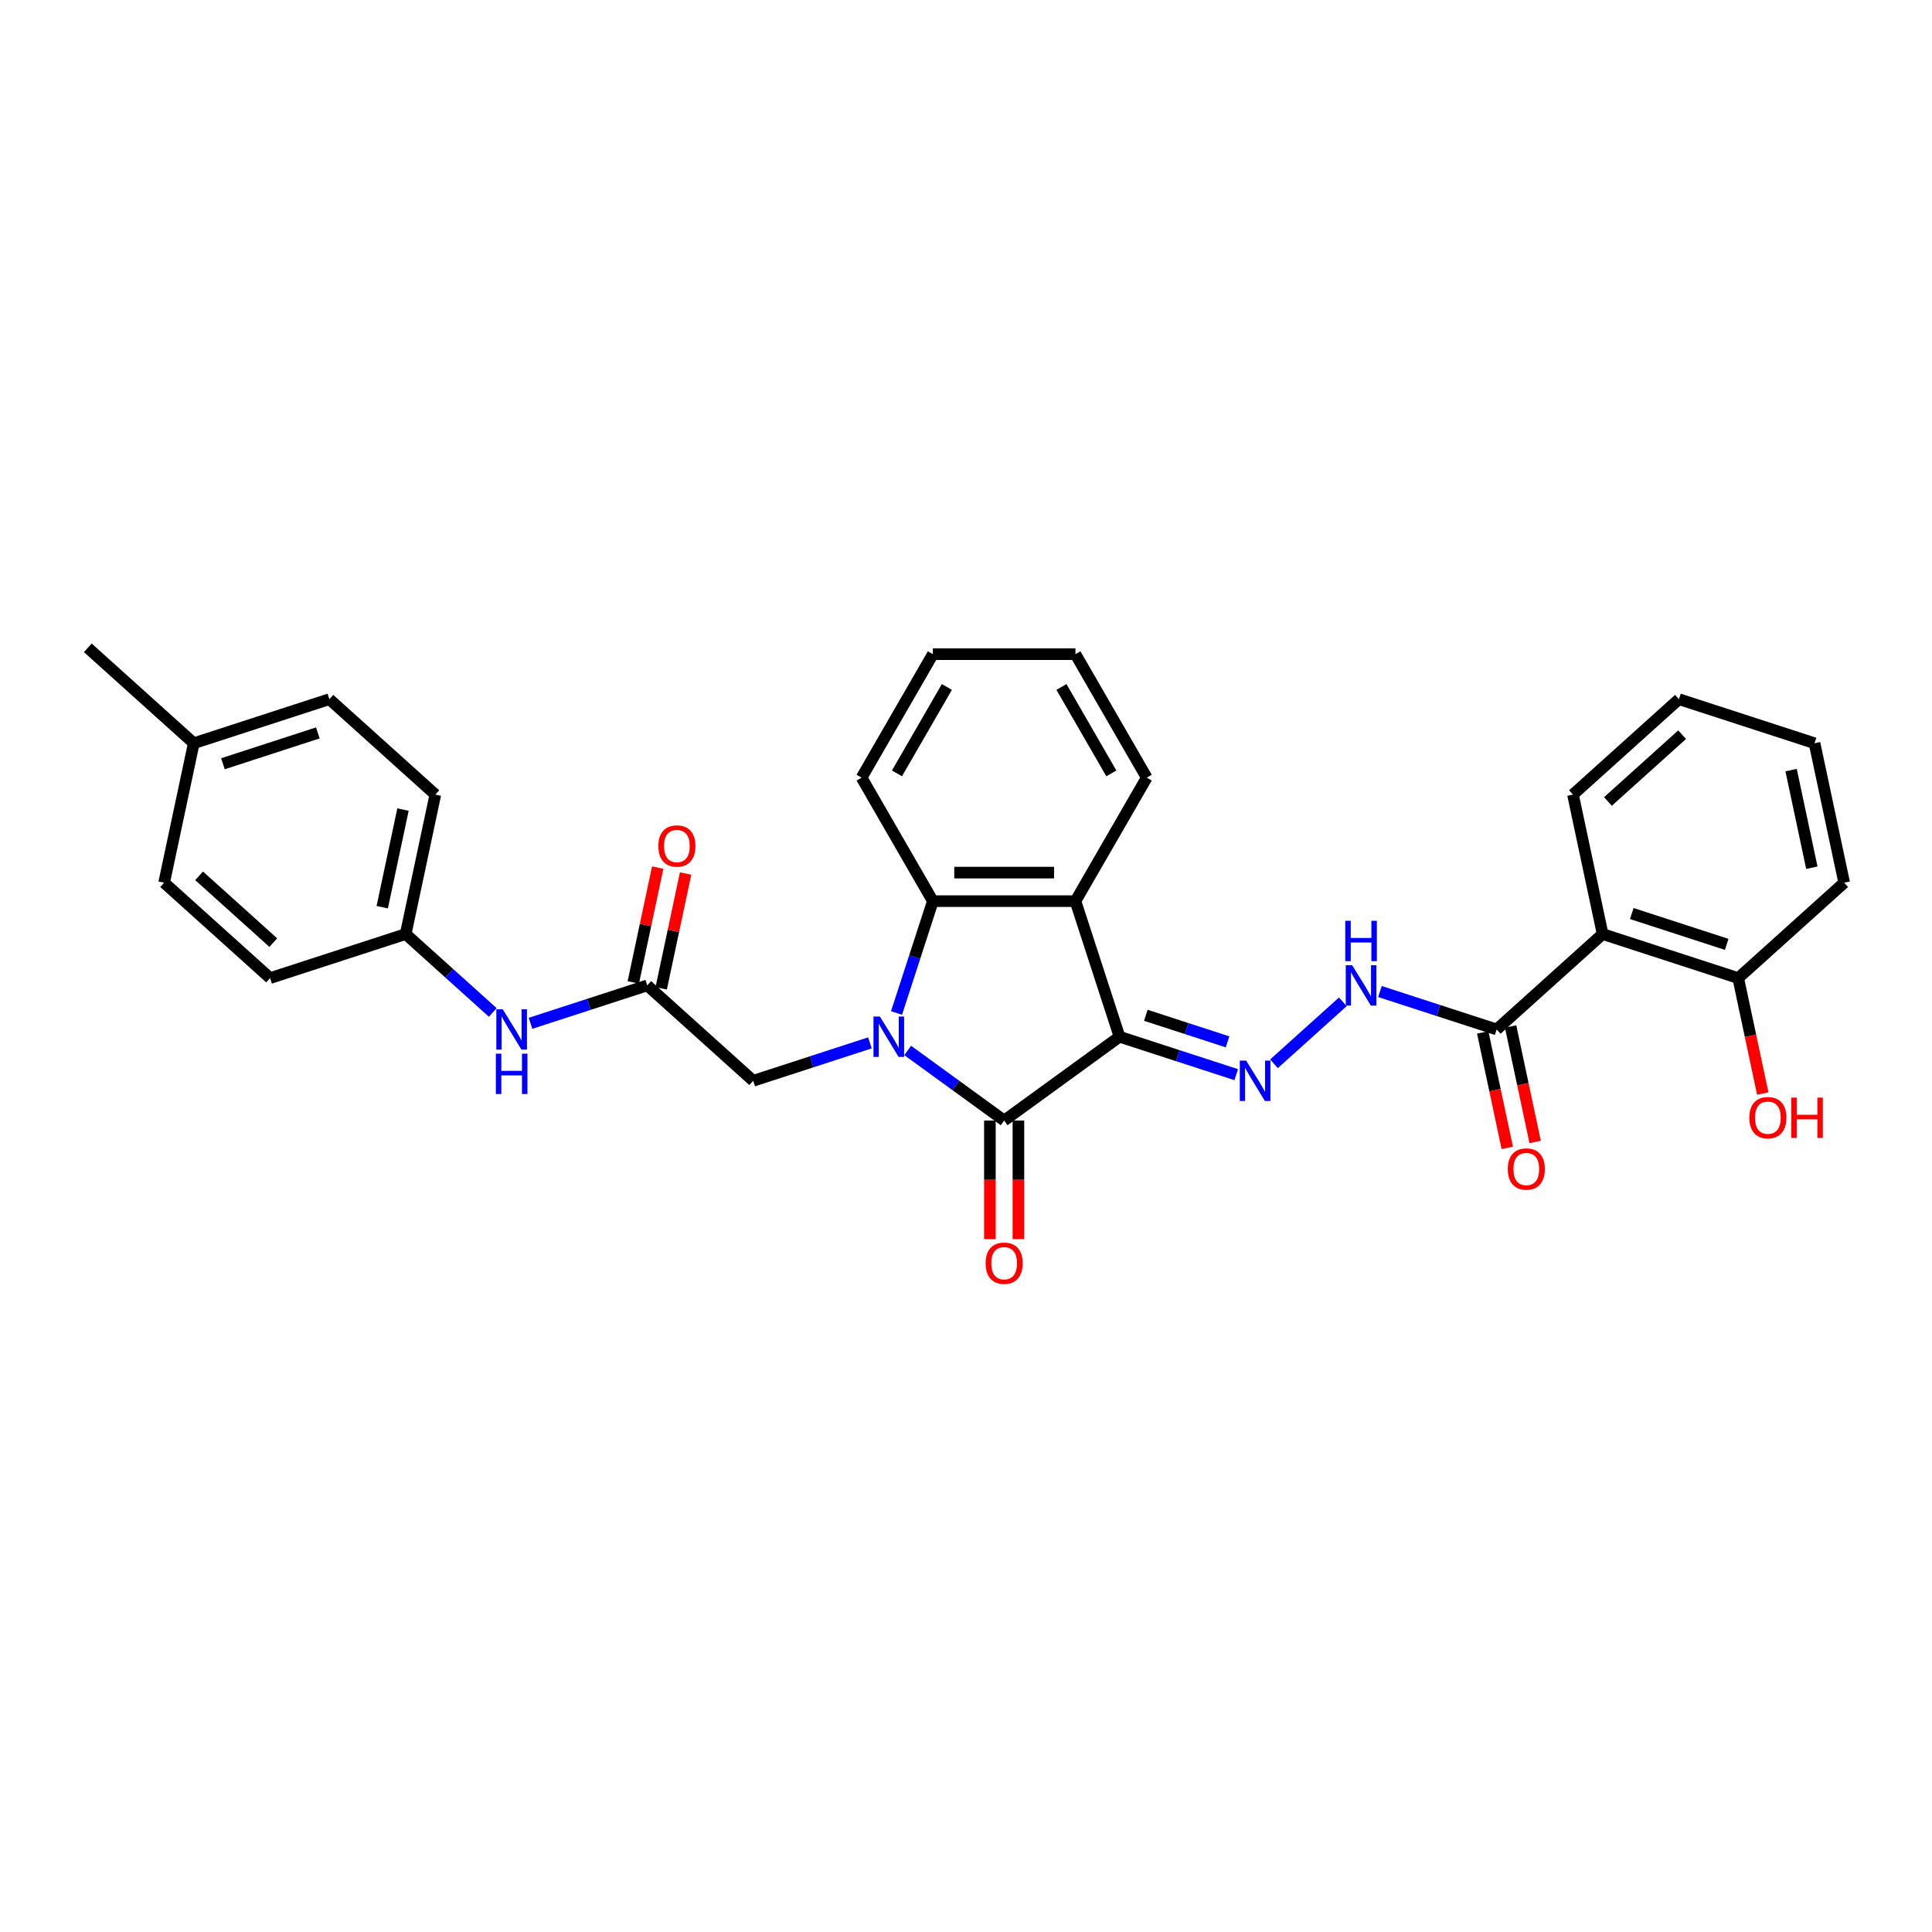 <?xml version='1.0' encoding='iso-8859-1'?>
<svg version='1.1' baseProfile='full'
              xmlns='http://www.w3.org/2000/svg'
                      xmlns:rdkit='http://www.rdkit.org/xml'
                      xmlns:xlink='http://www.w3.org/1999/xlink'
                  xml:space='preserve'
width='1000px' height='1000px' viewBox='0 0 1000 1000'>
<!-- END OF HEADER -->
<rect style='opacity:1.0;fill:#FFFFFF;stroke:none' width='1000' height='1000' x='0' y='0'> </rect>
<path class='bond-1' d='M 579.454,536.613 L 519.75,579.991' style='fill:none;fill-rule:evenodd;stroke:#000000;stroke-width:6px;stroke-linecap:butt;stroke-linejoin:miter;stroke-opacity:1' />
<path class='bond-2' d='M 579.454,536.613 L 556.649,466.426' style='fill:none;fill-rule:evenodd;stroke:#000000;stroke-width:6px;stroke-linecap:butt;stroke-linejoin:miter;stroke-opacity:1' />
<path class='bond-4' d='M 579.454,536.613 L 609.662,546.428' style='fill:none;fill-rule:evenodd;stroke:#000000;stroke-width:6px;stroke-linecap:butt;stroke-linejoin:miter;stroke-opacity:1' />
<path class='bond-4' d='M 609.662,546.428 L 639.87,556.243' style='fill:none;fill-rule:evenodd;stroke:#0000FF;stroke-width:6px;stroke-linecap:butt;stroke-linejoin:miter;stroke-opacity:1' />
<path class='bond-4' d='M 593.078,525.52 L 614.223,532.391' style='fill:none;fill-rule:evenodd;stroke:#000000;stroke-width:6px;stroke-linecap:butt;stroke-linejoin:miter;stroke-opacity:1' />
<path class='bond-4' d='M 614.223,532.391 L 635.369,539.261' style='fill:none;fill-rule:evenodd;stroke:#0000FF;stroke-width:6px;stroke-linecap:butt;stroke-linejoin:miter;stroke-opacity:1' />
<path class='bond-0' d='M 469.816,543.712 L 494.783,561.851' style='fill:none;fill-rule:evenodd;stroke:#0000FF;stroke-width:6px;stroke-linecap:butt;stroke-linejoin:miter;stroke-opacity:1' />
<path class='bond-0' d='M 494.783,561.851 L 519.75,579.991' style='fill:none;fill-rule:evenodd;stroke:#000000;stroke-width:6px;stroke-linecap:butt;stroke-linejoin:miter;stroke-opacity:1' />
<path class='bond-8' d='M 450.274,539.788 L 420.066,549.603' style='fill:none;fill-rule:evenodd;stroke:#0000FF;stroke-width:6px;stroke-linecap:butt;stroke-linejoin:miter;stroke-opacity:1' />
<path class='bond-8' d='M 420.066,549.603 L 389.858,559.418' style='fill:none;fill-rule:evenodd;stroke:#000000;stroke-width:6px;stroke-linecap:butt;stroke-linejoin:miter;stroke-opacity:1' />
<path class='bond-31' d='M 464.04,524.318 L 473.445,495.372' style='fill:none;fill-rule:evenodd;stroke:#0000FF;stroke-width:6px;stroke-linecap:butt;stroke-linejoin:miter;stroke-opacity:1' />
<path class='bond-31' d='M 473.445,495.372 L 482.85,466.426' style='fill:none;fill-rule:evenodd;stroke:#000000;stroke-width:6px;stroke-linecap:butt;stroke-linejoin:miter;stroke-opacity:1' />
<path class='bond-10' d='M 512.37,579.991 L 512.37,610.684' style='fill:none;fill-rule:evenodd;stroke:#000000;stroke-width:6px;stroke-linecap:butt;stroke-linejoin:miter;stroke-opacity:1' />
<path class='bond-10' d='M 512.37,610.684 L 512.37,641.377' style='fill:none;fill-rule:evenodd;stroke:#FF0000;stroke-width:6px;stroke-linecap:butt;stroke-linejoin:miter;stroke-opacity:1' />
<path class='bond-10' d='M 527.13,579.991 L 527.13,610.684' style='fill:none;fill-rule:evenodd;stroke:#000000;stroke-width:6px;stroke-linecap:butt;stroke-linejoin:miter;stroke-opacity:1' />
<path class='bond-10' d='M 527.13,610.684 L 527.13,641.377' style='fill:none;fill-rule:evenodd;stroke:#FF0000;stroke-width:6px;stroke-linecap:butt;stroke-linejoin:miter;stroke-opacity:1' />
<path class='bond-3' d='M 556.649,466.426 L 482.85,466.426' style='fill:none;fill-rule:evenodd;stroke:#000000;stroke-width:6px;stroke-linecap:butt;stroke-linejoin:miter;stroke-opacity:1' />
<path class='bond-3' d='M 545.579,451.666 L 493.92,451.666' style='fill:none;fill-rule:evenodd;stroke:#000000;stroke-width:6px;stroke-linecap:butt;stroke-linejoin:miter;stroke-opacity:1' />
<path class='bond-16' d='M 556.649,466.426 L 593.549,402.514' style='fill:none;fill-rule:evenodd;stroke:#000000;stroke-width:6px;stroke-linecap:butt;stroke-linejoin:miter;stroke-opacity:1' />
<path class='bond-19' d='M 482.85,466.426 L 445.951,402.514' style='fill:none;fill-rule:evenodd;stroke:#000000;stroke-width:6px;stroke-linecap:butt;stroke-linejoin:miter;stroke-opacity:1' />
<path class='bond-7' d='M 659.412,550.62 L 695.043,518.539' style='fill:none;fill-rule:evenodd;stroke:#0000FF;stroke-width:6px;stroke-linecap:butt;stroke-linejoin:miter;stroke-opacity:1' />
<path class='bond-5' d='M 829.515,483.461 L 774.672,532.842' style='fill:none;fill-rule:evenodd;stroke:#000000;stroke-width:6px;stroke-linecap:butt;stroke-linejoin:miter;stroke-opacity:1' />
<path class='bond-12' d='M 829.515,483.461 L 899.702,506.266' style='fill:none;fill-rule:evenodd;stroke:#000000;stroke-width:6px;stroke-linecap:butt;stroke-linejoin:miter;stroke-opacity:1' />
<path class='bond-12' d='M 844.604,472.844 L 893.735,488.808' style='fill:none;fill-rule:evenodd;stroke:#000000;stroke-width:6px;stroke-linecap:butt;stroke-linejoin:miter;stroke-opacity:1' />
<path class='bond-20' d='M 829.515,483.461 L 814.171,411.275' style='fill:none;fill-rule:evenodd;stroke:#000000;stroke-width:6px;stroke-linecap:butt;stroke-linejoin:miter;stroke-opacity:1' />
<path class='bond-6' d='M 774.672,532.842 L 744.464,523.027' style='fill:none;fill-rule:evenodd;stroke:#000000;stroke-width:6px;stroke-linecap:butt;stroke-linejoin:miter;stroke-opacity:1' />
<path class='bond-6' d='M 744.464,523.027 L 714.256,513.212' style='fill:none;fill-rule:evenodd;stroke:#0000FF;stroke-width:6px;stroke-linecap:butt;stroke-linejoin:miter;stroke-opacity:1' />
<path class='bond-13' d='M 767.453,534.376 L 773.806,564.263' style='fill:none;fill-rule:evenodd;stroke:#000000;stroke-width:6px;stroke-linecap:butt;stroke-linejoin:miter;stroke-opacity:1' />
<path class='bond-13' d='M 773.806,564.263 L 780.158,594.15' style='fill:none;fill-rule:evenodd;stroke:#FF0000;stroke-width:6px;stroke-linecap:butt;stroke-linejoin:miter;stroke-opacity:1' />
<path class='bond-13' d='M 781.89,531.308 L 788.243,561.194' style='fill:none;fill-rule:evenodd;stroke:#000000;stroke-width:6px;stroke-linecap:butt;stroke-linejoin:miter;stroke-opacity:1' />
<path class='bond-13' d='M 788.243,561.194 L 794.596,591.081' style='fill:none;fill-rule:evenodd;stroke:#FF0000;stroke-width:6px;stroke-linecap:butt;stroke-linejoin:miter;stroke-opacity:1' />
<path class='bond-9' d='M 389.858,559.418 L 335.015,510.037' style='fill:none;fill-rule:evenodd;stroke:#000000;stroke-width:6px;stroke-linecap:butt;stroke-linejoin:miter;stroke-opacity:1' />
<path class='bond-11' d='M 335.015,510.037 L 304.807,519.852' style='fill:none;fill-rule:evenodd;stroke:#000000;stroke-width:6px;stroke-linecap:butt;stroke-linejoin:miter;stroke-opacity:1' />
<path class='bond-11' d='M 304.807,519.852 L 274.599,529.667' style='fill:none;fill-rule:evenodd;stroke:#0000FF;stroke-width:6px;stroke-linecap:butt;stroke-linejoin:miter;stroke-opacity:1' />
<path class='bond-14' d='M 342.233,511.571 L 348.552,481.847' style='fill:none;fill-rule:evenodd;stroke:#000000;stroke-width:6px;stroke-linecap:butt;stroke-linejoin:miter;stroke-opacity:1' />
<path class='bond-14' d='M 348.552,481.847 L 354.87,452.123' style='fill:none;fill-rule:evenodd;stroke:#FF0000;stroke-width:6px;stroke-linecap:butt;stroke-linejoin:miter;stroke-opacity:1' />
<path class='bond-14' d='M 327.796,508.503 L 334.114,478.778' style='fill:none;fill-rule:evenodd;stroke:#000000;stroke-width:6px;stroke-linecap:butt;stroke-linejoin:miter;stroke-opacity:1' />
<path class='bond-14' d='M 334.114,478.778 L 340.432,449.054' style='fill:none;fill-rule:evenodd;stroke:#FF0000;stroke-width:6px;stroke-linecap:butt;stroke-linejoin:miter;stroke-opacity:1' />
<path class='bond-15' d='M 255.057,524.044 L 232.521,503.753' style='fill:none;fill-rule:evenodd;stroke:#0000FF;stroke-width:6px;stroke-linecap:butt;stroke-linejoin:miter;stroke-opacity:1' />
<path class='bond-15' d='M 232.521,503.753 L 209.985,483.461' style='fill:none;fill-rule:evenodd;stroke:#000000;stroke-width:6px;stroke-linecap:butt;stroke-linejoin:miter;stroke-opacity:1' />
<path class='bond-18' d='M 899.702,506.266 L 906.055,536.153' style='fill:none;fill-rule:evenodd;stroke:#000000;stroke-width:6px;stroke-linecap:butt;stroke-linejoin:miter;stroke-opacity:1' />
<path class='bond-18' d='M 906.055,536.153 L 912.407,566.039' style='fill:none;fill-rule:evenodd;stroke:#FF0000;stroke-width:6px;stroke-linecap:butt;stroke-linejoin:miter;stroke-opacity:1' />
<path class='bond-25' d='M 899.702,506.266 L 954.545,456.885' style='fill:none;fill-rule:evenodd;stroke:#000000;stroke-width:6px;stroke-linecap:butt;stroke-linejoin:miter;stroke-opacity:1' />
<path class='bond-21' d='M 209.985,483.461 L 139.798,506.266' style='fill:none;fill-rule:evenodd;stroke:#000000;stroke-width:6px;stroke-linecap:butt;stroke-linejoin:miter;stroke-opacity:1' />
<path class='bond-22' d='M 209.985,483.461 L 225.328,411.275' style='fill:none;fill-rule:evenodd;stroke:#000000;stroke-width:6px;stroke-linecap:butt;stroke-linejoin:miter;stroke-opacity:1' />
<path class='bond-22' d='M 197.849,469.564 L 208.589,419.034' style='fill:none;fill-rule:evenodd;stroke:#000000;stroke-width:6px;stroke-linecap:butt;stroke-linejoin:miter;stroke-opacity:1' />
<path class='bond-27' d='M 593.549,402.514 L 556.649,338.602' style='fill:none;fill-rule:evenodd;stroke:#000000;stroke-width:6px;stroke-linecap:butt;stroke-linejoin:miter;stroke-opacity:1' />
<path class='bond-27' d='M 575.232,400.307 L 549.402,355.569' style='fill:none;fill-rule:evenodd;stroke:#000000;stroke-width:6px;stroke-linecap:butt;stroke-linejoin:miter;stroke-opacity:1' />
<path class='bond-17' d='M 100.298,384.699 L 170.485,361.893' style='fill:none;fill-rule:evenodd;stroke:#000000;stroke-width:6px;stroke-linecap:butt;stroke-linejoin:miter;stroke-opacity:1' />
<path class='bond-17' d='M 115.387,395.315 L 164.518,379.352' style='fill:none;fill-rule:evenodd;stroke:#000000;stroke-width:6px;stroke-linecap:butt;stroke-linejoin:miter;stroke-opacity:1' />
<path class='bond-26' d='M 100.298,384.699 L 45.455,335.317' style='fill:none;fill-rule:evenodd;stroke:#000000;stroke-width:6px;stroke-linecap:butt;stroke-linejoin:miter;stroke-opacity:1' />
<path class='bond-34' d='M 100.298,384.699 L 84.954,456.885' style='fill:none;fill-rule:evenodd;stroke:#000000;stroke-width:6px;stroke-linecap:butt;stroke-linejoin:miter;stroke-opacity:1' />
<path class='bond-32' d='M 445.951,402.514 L 482.85,338.602' style='fill:none;fill-rule:evenodd;stroke:#000000;stroke-width:6px;stroke-linecap:butt;stroke-linejoin:miter;stroke-opacity:1' />
<path class='bond-32' d='M 464.268,400.307 L 490.098,355.569' style='fill:none;fill-rule:evenodd;stroke:#000000;stroke-width:6px;stroke-linecap:butt;stroke-linejoin:miter;stroke-opacity:1' />
<path class='bond-28' d='M 814.171,411.275 L 869.015,361.893' style='fill:none;fill-rule:evenodd;stroke:#000000;stroke-width:6px;stroke-linecap:butt;stroke-linejoin:miter;stroke-opacity:1' />
<path class='bond-28' d='M 832.274,414.836 L 870.665,380.269' style='fill:none;fill-rule:evenodd;stroke:#000000;stroke-width:6px;stroke-linecap:butt;stroke-linejoin:miter;stroke-opacity:1' />
<path class='bond-23' d='M 139.798,506.266 L 84.954,456.885' style='fill:none;fill-rule:evenodd;stroke:#000000;stroke-width:6px;stroke-linecap:butt;stroke-linejoin:miter;stroke-opacity:1' />
<path class='bond-23' d='M 141.447,487.89 L 103.057,453.323' style='fill:none;fill-rule:evenodd;stroke:#000000;stroke-width:6px;stroke-linecap:butt;stroke-linejoin:miter;stroke-opacity:1' />
<path class='bond-24' d='M 225.328,411.275 L 170.485,361.893' style='fill:none;fill-rule:evenodd;stroke:#000000;stroke-width:6px;stroke-linecap:butt;stroke-linejoin:miter;stroke-opacity:1' />
<path class='bond-33' d='M 954.545,456.885 L 939.202,384.699' style='fill:none;fill-rule:evenodd;stroke:#000000;stroke-width:6px;stroke-linecap:butt;stroke-linejoin:miter;stroke-opacity:1' />
<path class='bond-33' d='M 937.807,449.126 L 927.066,398.595' style='fill:none;fill-rule:evenodd;stroke:#000000;stroke-width:6px;stroke-linecap:butt;stroke-linejoin:miter;stroke-opacity:1' />
<path class='bond-29' d='M 556.649,338.602 L 482.85,338.602' style='fill:none;fill-rule:evenodd;stroke:#000000;stroke-width:6px;stroke-linecap:butt;stroke-linejoin:miter;stroke-opacity:1' />
<path class='bond-30' d='M 869.015,361.893 L 939.202,384.699' style='fill:none;fill-rule:evenodd;stroke:#000000;stroke-width:6px;stroke-linecap:butt;stroke-linejoin:miter;stroke-opacity:1' />
<path  class='atom-1' d='M 455.425 526.163
L 462.274 537.233
Q 462.953 538.325, 464.045 540.303
Q 465.137 542.281, 465.196 542.399
L 465.196 526.163
L 467.971 526.163
L 467.971 547.063
L 465.108 547.063
L 457.757 534.96
Q 456.901 533.543, 455.986 531.919
Q 455.101 530.296, 454.835 529.794
L 454.835 547.063
L 452.119 547.063
L 452.119 526.163
L 455.425 526.163
' fill='#0000FF'/>
<path  class='atom-5' d='M 645.022 548.968
L 651.87 560.038
Q 652.549 561.13, 653.641 563.108
Q 654.734 565.086, 654.793 565.204
L 654.793 548.968
L 657.567 548.968
L 657.567 569.868
L 654.704 569.868
L 647.354 557.765
Q 646.498 556.348, 645.583 554.724
Q 644.697 553.101, 644.431 552.599
L 644.431 569.868
L 641.715 569.868
L 641.715 548.968
L 645.022 548.968
' fill='#0000FF'/>
<path  class='atom-8' d='M 699.865 499.587
L 706.714 510.657
Q 707.392 511.749, 708.485 513.727
Q 709.577 515.705, 709.636 515.823
L 709.636 499.587
L 712.411 499.587
L 712.411 520.487
L 709.547 520.487
L 702.197 508.384
Q 701.341 506.967, 700.426 505.343
Q 699.54 503.72, 699.275 503.218
L 699.275 520.487
L 696.559 520.487
L 696.559 499.587
L 699.865 499.587
' fill='#0000FF'/>
<path  class='atom-8' d='M 696.308 476.597
L 699.142 476.597
L 699.142 485.483
L 709.828 485.483
L 709.828 476.597
L 712.662 476.597
L 712.662 497.497
L 709.828 497.497
L 709.828 487.844
L 699.142 487.844
L 699.142 497.497
L 696.308 497.497
L 696.308 476.597
' fill='#0000FF'/>
<path  class='atom-11' d='M 510.156 653.849
Q 510.156 648.831, 512.636 646.026
Q 515.115 643.222, 519.75 643.222
Q 524.384 643.222, 526.864 646.026
Q 529.344 648.831, 529.344 653.849
Q 529.344 658.926, 526.835 661.819
Q 524.325 664.683, 519.75 664.683
Q 515.145 664.683, 512.636 661.819
Q 510.156 658.956, 510.156 653.849
M 519.75 662.321
Q 522.938 662.321, 524.65 660.196
Q 526.392 658.041, 526.392 653.849
Q 526.392 649.746, 524.65 647.679
Q 522.938 645.583, 519.75 645.583
Q 516.562 645.583, 514.82 647.65
Q 513.108 649.716, 513.108 653.849
Q 513.108 658.07, 514.82 660.196
Q 516.562 662.321, 519.75 662.321
' fill='#FF0000'/>
<path  class='atom-12' d='M 260.208 522.392
L 267.057 533.462
Q 267.736 534.554, 268.828 536.532
Q 269.92 538.51, 269.979 538.628
L 269.979 522.392
L 272.754 522.392
L 272.754 543.292
L 269.89 543.292
L 262.54 531.189
Q 261.684 529.772, 260.769 528.148
Q 259.883 526.525, 259.618 526.023
L 259.618 543.292
L 256.902 543.292
L 256.902 522.392
L 260.208 522.392
' fill='#0000FF'/>
<path  class='atom-12' d='M 256.651 545.382
L 259.485 545.382
L 259.485 554.267
L 270.171 554.267
L 270.171 545.382
L 273.005 545.382
L 273.005 566.282
L 270.171 566.282
L 270.171 556.629
L 259.485 556.629
L 259.485 566.282
L 256.651 566.282
L 256.651 545.382
' fill='#0000FF'/>
<path  class='atom-14' d='M 780.422 605.087
Q 780.422 600.069, 782.901 597.265
Q 785.381 594.46, 790.015 594.46
Q 794.65 594.46, 797.13 597.265
Q 799.609 600.069, 799.609 605.087
Q 799.609 610.165, 797.1 613.058
Q 794.591 615.921, 790.015 615.921
Q 785.41 615.921, 782.901 613.058
Q 780.422 610.194, 780.422 605.087
M 790.015 613.56
Q 793.204 613.56, 794.916 611.434
Q 796.657 609.279, 796.657 605.087
Q 796.657 600.984, 794.916 598.918
Q 793.204 596.822, 790.015 596.822
Q 786.827 596.822, 785.086 598.888
Q 783.374 600.955, 783.374 605.087
Q 783.374 609.309, 785.086 611.434
Q 786.827 613.56, 790.015 613.56
' fill='#FF0000'/>
<path  class='atom-15' d='M 340.765 437.91
Q 340.765 432.891, 343.244 430.087
Q 345.724 427.283, 350.359 427.283
Q 354.993 427.283, 357.473 430.087
Q 359.952 432.891, 359.952 437.91
Q 359.952 442.987, 357.443 445.88
Q 354.934 448.743, 350.359 448.743
Q 345.753 448.743, 343.244 445.88
Q 340.765 443.017, 340.765 437.91
M 350.359 446.382
Q 353.547 446.382, 355.259 444.256
Q 357 442.101, 357 437.91
Q 357 433.806, 355.259 431.74
Q 353.547 429.644, 350.359 429.644
Q 347.17 429.644, 345.429 431.711
Q 343.717 433.777, 343.717 437.91
Q 343.717 442.131, 345.429 444.256
Q 347.17 446.382, 350.359 446.382
' fill='#FF0000'/>
<path  class='atom-19' d='M 905.452 578.511
Q 905.452 573.493, 907.932 570.689
Q 910.411 567.884, 915.046 567.884
Q 919.68 567.884, 922.16 570.689
Q 924.64 573.493, 924.64 578.511
Q 924.64 583.589, 922.13 586.482
Q 919.621 589.345, 915.046 589.345
Q 910.441 589.345, 907.932 586.482
Q 905.452 583.618, 905.452 578.511
M 915.046 586.983
Q 918.234 586.983, 919.946 584.858
Q 921.688 582.703, 921.688 578.511
Q 921.688 574.408, 919.946 572.342
Q 918.234 570.246, 915.046 570.246
Q 911.858 570.246, 910.116 572.312
Q 908.404 574.379, 908.404 578.511
Q 908.404 582.733, 910.116 584.858
Q 911.858 586.983, 915.046 586.983
' fill='#FF0000'/>
<path  class='atom-19' d='M 927.149 568.12
L 929.983 568.12
L 929.983 577.006
L 940.669 577.006
L 940.669 568.12
L 943.503 568.12
L 943.503 589.02
L 940.669 589.02
L 940.669 579.367
L 929.983 579.367
L 929.983 589.02
L 927.149 589.02
L 927.149 568.12
' fill='#FF0000'/>
</svg>
